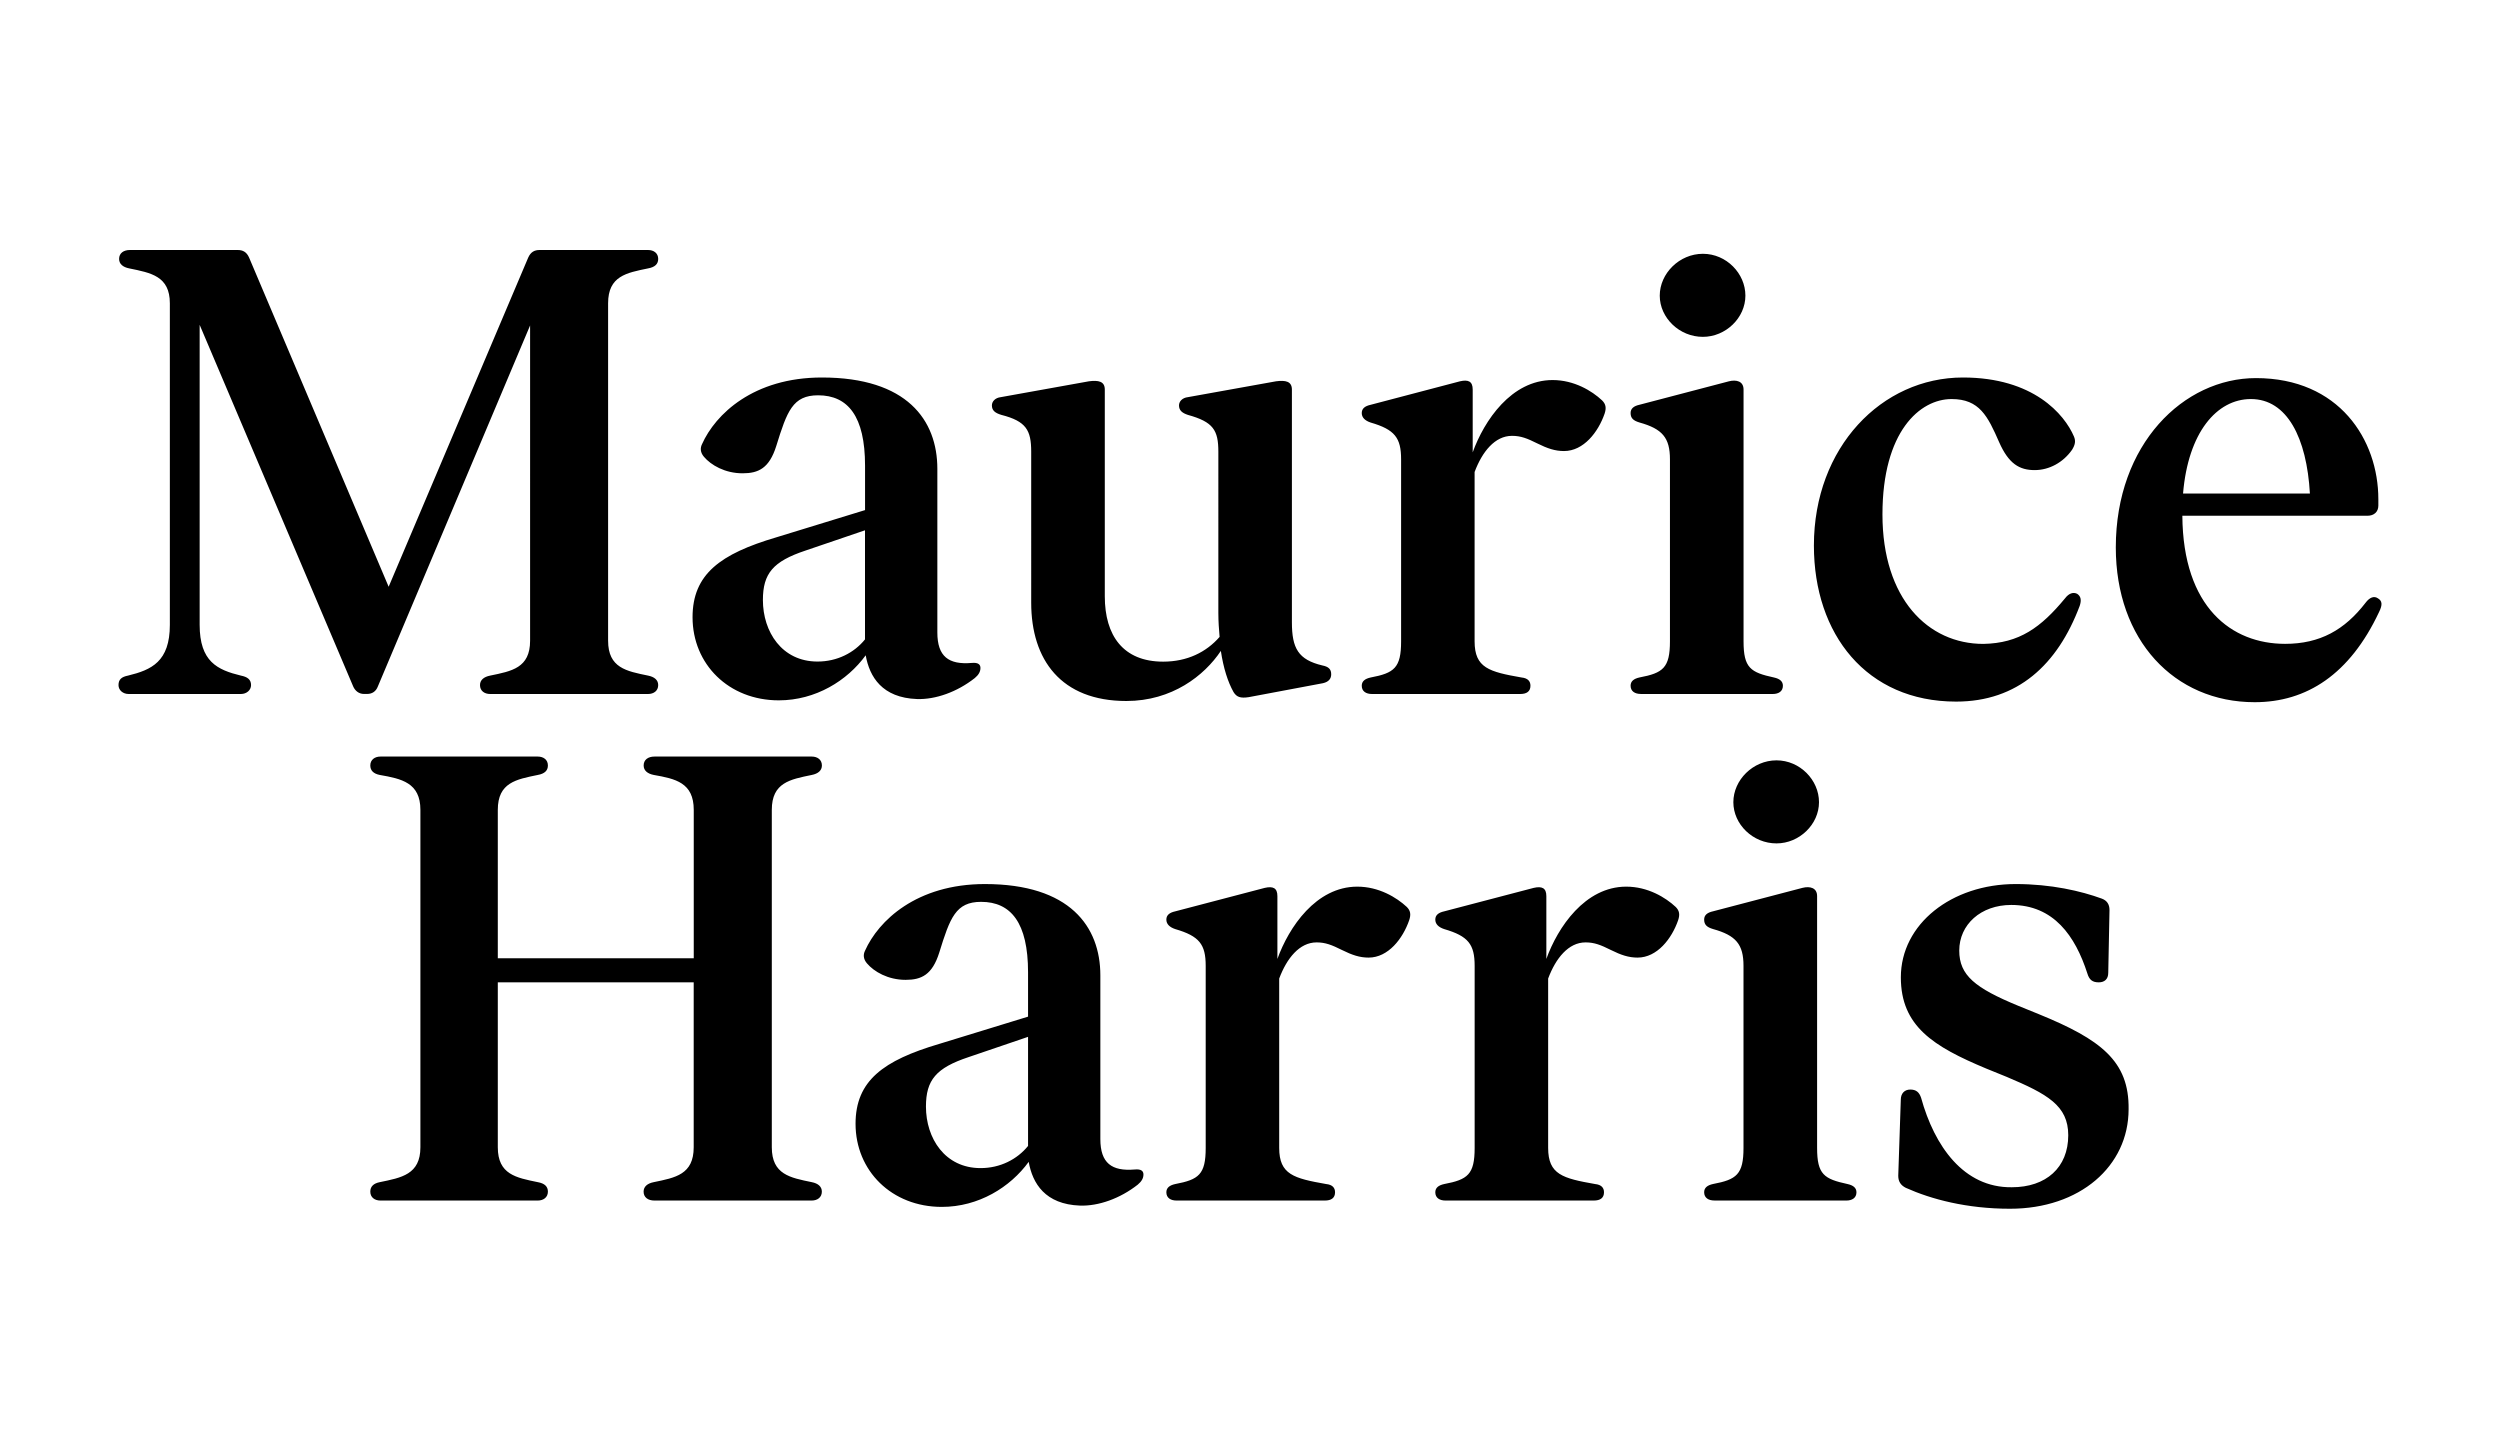 <svg xmlns="http://www.w3.org/2000/svg" width="500" height="290.102"><path id="InstructorName" fill="currentColor" d="M131.64,137.02c0,1.14-0.89,1.78-2.03,1.78H98.03c-1.14,0-2.03-0.63-2.03-1.78		c0-1.01,0.76-1.65,2.03-1.9c4.31-0.89,7.99-1.52,7.99-6.98V65.09l-30.44,72.18c-0.38,1.01-1.14,1.52-2.16,1.52h-0.63		c-1.01,0-1.78-0.63-2.16-1.52l-30.7-72.3v60c0,7.36,3.55,9.01,8.25,10.15c1.27,0.25,2.03,0.76,2.03,1.9c0,1.01-0.89,1.78-2.03,1.78		H25.73c-1.14,0-2.03-0.76-2.03-1.78c0-1.14,0.63-1.65,1.9-1.9c4.69-1.14,8.37-2.79,8.37-10.15V60.66c0-5.45-3.8-6.09-8.12-6.98		c-1.27-0.25-2.03-0.89-2.03-1.9c0-1.14,0.89-1.78,2.16-1.78h21.56c1.01,0,1.78,0.38,2.28,1.52l27.91,65.83l27.91-65.83		c0.51-1.14,1.27-1.52,2.28-1.52h21.69c1.14,0,2.03,0.63,2.03,1.78c0,1.01-0.63,1.65-2.03,1.9c-4.31,0.89-7.99,1.52-7.99,6.98v67.48		c0,5.45,3.68,6.09,7.99,6.98C130.88,135.37,131.64,136,131.64,137.02z M196.09,133.59c0,0.76-0.38,1.4-1.14,2.03		c-3.55,2.79-7.86,4.31-11.54,4.19c-6.98-0.25-9.51-4.44-10.27-8.75c-3.68,5.07-10.02,9.01-17.38,9.01		c-10.02,0-17.25-7.23-17.25-16.62c0-8.63,5.58-12.68,16.74-15.98l17.76-5.45v-8.88c0-9.89-3.42-14.08-9.39-14.08		c-5.07,0-6.21,3.17-8.37,10.15c-1.4,4.44-3.55,5.45-6.72,5.45c-3.55,0-6.34-1.65-7.74-3.3c-0.76-0.89-0.76-1.78-0.38-2.54		c2.66-5.96,10.27-13.32,23.97-13.32c17,0,23.09,8.5,23.09,18.27v32.73c0,4.82,2.28,6.47,6.85,6.09		C195.71,132.45,196.09,132.96,196.09,133.59z M173,127.88v-21.82l-11.92,4.06c-6.47,2.16-8.5,4.57-8.5,9.89		c0,6.34,3.8,12.3,10.91,12.3C167.42,132.32,170.85,130.55,173,127.88z M266.24,134.86c0,0.89-0.51,1.52-1.65,1.78l-14.84,2.79		c-1.65,0.25-2.41,0-3.04-1.01c-1.14-2.03-2.03-4.82-2.54-8.24c-3.3,4.95-9.77,10.02-18.9,10.02c-13.06,0-19.03-8.24-19.03-19.66		V90.34c0-4.31-1.01-6.09-5.96-7.36c-1.27-0.38-1.9-0.89-1.9-1.9c0-0.76,0.63-1.52,1.78-1.65l17.63-3.17c1.9-0.25,3.17,0,3.17,1.65		v41.35c0,7.86,3.68,13.07,11.67,13.07c4.82,0,8.63-1.9,11.29-4.95c-0.13-1.52-0.25-3.04-0.25-4.82V90.34		c0-4.31-1.02-5.96-6.09-7.36c-1.14-0.38-1.78-0.89-1.78-1.9c0-0.76,0.63-1.52,1.78-1.65l17.63-3.17c1.9-0.25,3.17,0,3.17,1.65		v46.55c0,5.2,1.27,7.48,6.09,8.63C265.73,133.34,266.24,133.85,266.24,134.86z M320.92,82.73c-1.27,3.68-4.19,7.48-8.12,7.48		c-1.78,0-3.3-0.51-5.33-1.52c-2.03-1.01-3.3-1.52-5.07-1.52c-3.42,0-5.96,3.17-7.48,7.23v33.87c0,5.33,2.92,6.09,9.39,7.23		c1.27,0.13,1.78,0.76,1.78,1.65c0,1.14-0.76,1.65-2.03,1.65h-29.68c-1.14,0-2.03-0.51-2.03-1.65c0-0.89,0.63-1.4,1.78-1.65		c4.69-0.89,6.09-1.9,6.09-7.23v-36.4c0-4.31-1.27-5.96-6.09-7.36c-1.14-0.38-1.78-1.01-1.78-1.9c0-0.89,0.63-1.4,1.78-1.65		L292,76.26c1.65-0.38,2.54,0,2.54,1.65v12.56c2.28-6.34,7.74-14.46,15.98-14.46c4.31,0,7.86,2.16,9.89,4.06		C321.17,80.82,321.3,81.58,320.92,82.73z M328.15,138.79c-1.14,0-2.03-0.51-2.03-1.65c0-0.89,0.64-1.4,1.78-1.65		c4.69-0.89,6.09-1.9,6.09-7.23v-36.4c0-4.31-1.52-6.09-6.09-7.36c-1.27-0.38-1.78-0.89-1.78-1.9c0-0.89,0.64-1.4,1.78-1.65		l17.89-4.69c1.52-0.38,2.92,0,2.92,1.65v50.36c0,5.33,1.4,6.21,6.09,7.23c1.14,0.25,1.78,0.76,1.78,1.65		c0,1.14-0.89,1.65-2.03,1.65H328.15z M331.95,59.13c0-4.44,3.93-8.37,8.63-8.37s8.5,3.93,8.5,8.37c0,4.44-3.93,8.24-8.5,8.24		C335.89,67.38,331.95,63.57,331.95,59.13z M362.78,109.11c0-19.66,13.57-33.61,29.81-33.61c14.08,0,20.3,7.36,22.2,11.8		c0.38,0.89,0.25,1.65-0.38,2.66c-1.78,2.54-4.57,4.06-7.48,4.06c-3.05,0-5.2-1.27-7.1-5.58c-2.28-5.2-3.93-8.63-9.51-8.63		c-6.34,0-13.83,6.47-13.83,23.09c0,16.87,9.13,25.88,20.17,25.88c7.23-0.13,11.54-3.3,16.36-9.13c0.76-1.01,1.65-1.27,2.41-0.89		c0.76,0.51,0.89,1.27,0.51,2.41c-4.44,11.8-12.43,19.15-24.73,19.15C373.31,140.31,362.78,126.87,362.78,109.11z M475.8,122.43		c-5.84,12.43-14.46,18.01-24.86,18.01c-16.11,0-27.78-12.43-27.78-30.95c0-20.68,13.57-33.87,28.03-33.87		c16.62,0,24.48,12.3,24.48,24.23v1.27c0,1.27-0.89,2.03-2.16,2.03h-37.04c0.13,18.39,9.9,25.62,20.55,25.62		c6.98,0,11.92-2.79,16.11-8.24c0.76-1.01,1.65-1.4,2.41-0.89C476.44,120.15,476.56,120.91,475.8,122.43z M436.61,98.71h25.37		c-0.63-11.16-4.57-18.9-11.8-18.9C443.33,79.81,437.62,86.53,436.61,98.71z M164.37,238.33c0,1.14-0.89,1.78-2.03,1.78h-31.46		c-1.27,0-2.16-0.63-2.16-1.78c0-1.01,0.76-1.65,2.03-1.9c4.31-0.89,7.99-1.52,7.99-6.98v-32.98H99.56v32.98		c0,5.45,3.68,6.09,7.99,6.98c1.4,0.25,2.03,0.89,2.03,1.9c0,1.14-0.89,1.78-2.03,1.78H76.09c-1.14,0-2.03-0.63-2.03-1.78		c0-1.01,0.63-1.65,1.9-1.9c4.31-0.89,8.12-1.52,8.12-6.98v-67.48c0-5.45-3.8-6.22-8.12-6.98c-1.27-0.25-1.9-0.89-1.9-1.9		c0-1.14,0.89-1.78,2.03-1.78h31.46c1.14,0,2.03,0.63,2.03,1.78c0,1.01-0.63,1.65-2.03,1.9c-4.31,0.89-7.99,1.52-7.99,6.98v29.68		h39.19v-29.68c0-5.45-3.68-6.22-7.99-6.98c-1.27-0.25-2.03-0.89-2.03-1.9c0-1.14,0.89-1.78,2.16-1.78h31.46		c1.14,0,2.03,0.63,2.03,1.78c0,1.01-0.76,1.65-2.03,1.9c-4.31,0.89-7.99,1.52-7.99,6.98v67.48c0,5.45,3.68,6.09,7.99,6.98		C163.61,236.68,164.37,237.31,164.37,238.33z M228.69,234.9c0,0.76-0.38,1.39-1.14,2.03c-3.55,2.79-7.86,4.31-11.54,4.19		c-6.98-0.25-9.51-4.44-10.27-8.75c-3.68,5.07-10.02,9.01-17.38,9.01c-10.02,0-17.25-7.23-17.25-16.62		c0-8.63,5.58-12.68,16.74-15.98l17.76-5.45v-8.88c0-9.89-3.42-14.08-9.39-14.08c-5.07,0-6.21,3.17-8.37,10.15		c-1.4,4.44-3.55,5.45-6.72,5.45c-3.55,0-6.34-1.65-7.74-3.3c-0.76-0.89-0.76-1.78-0.38-2.54c2.66-5.96,10.27-13.32,23.97-13.32		c17,0,23.09,8.5,23.09,18.27v32.73c0,4.82,2.28,6.47,6.85,6.09C228.31,233.76,228.69,234.27,228.69,234.9z M205.61,229.19v-21.82		l-11.92,4.06c-6.47,2.16-8.5,4.57-8.5,9.89c0,6.34,3.8,12.3,10.91,12.3C200.03,233.63,203.45,231.86,205.61,229.19z M281.84,184.04		c-1.27,3.68-4.19,7.48-8.12,7.48c-1.78,0-3.3-0.51-5.33-1.52s-3.3-1.52-5.07-1.52c-3.42,0-5.96,3.17-7.48,7.23v33.87		c0,5.33,2.92,6.09,9.39,7.23c1.27,0.13,1.78,0.76,1.78,1.65c0,1.14-0.76,1.65-2.03,1.65h-29.68c-1.14,0-2.03-0.51-2.03-1.65		c0-0.89,0.63-1.4,1.78-1.65c4.69-0.89,6.09-1.9,6.09-7.23v-36.4c0-4.31-1.27-5.96-6.09-7.36c-1.14-0.38-1.78-1.01-1.78-1.9		c0-0.89,0.63-1.4,1.78-1.65l17.89-4.69c1.65-0.38,2.54,0,2.54,1.65v12.56c2.28-6.34,7.74-14.46,15.98-14.46		c4.31,0,7.86,2.16,9.9,4.06C282.1,182.13,282.22,182.89,281.84,184.04z M335.63,184.04c-1.27,3.68-4.19,7.48-8.12,7.48		c-1.78,0-3.3-0.51-5.33-1.52c-2.03-1.01-3.3-1.52-5.07-1.52c-3.42,0-5.96,3.17-7.48,7.23v33.87c0,5.33,2.92,6.09,9.39,7.23		c1.27,0.13,1.78,0.76,1.78,1.65c0,1.14-0.76,1.65-2.03,1.65h-29.68c-1.14,0-2.03-0.51-2.03-1.65c0-0.89,0.63-1.4,1.78-1.65		c4.69-0.89,6.09-1.9,6.09-7.23v-36.4c0-4.31-1.27-5.96-6.09-7.36c-1.14-0.38-1.78-1.01-1.78-1.9c0-0.89,0.63-1.4,1.78-1.65		l17.89-4.69c1.65-0.38,2.54,0,2.54,1.65v12.56c2.28-6.34,7.74-14.46,15.98-14.46c4.31,0,7.86,2.16,9.89,4.06		C335.88,182.13,336.01,182.89,335.63,184.04z M342.86,240.1c-1.14,0-2.03-0.51-2.03-1.65c0-0.89,0.63-1.4,1.78-1.65		c4.69-0.89,6.09-1.9,6.09-7.23v-36.4c0-4.31-1.52-6.09-6.09-7.36c-1.27-0.38-1.78-0.89-1.78-1.9c0-0.89,0.63-1.4,1.78-1.65		l17.89-4.69c1.52-0.38,2.92,0,2.92,1.65v50.36c0,5.33,1.4,6.21,6.09,7.23c1.14,0.25,1.78,0.76,1.78,1.65		c0,1.14-0.89,1.65-2.03,1.65H342.86z M346.67,160.44c0-4.44,3.93-8.37,8.63-8.37c4.69,0,8.5,3.93,8.5,8.37		c0,4.44-3.93,8.24-8.5,8.24C350.6,168.69,346.67,164.88,346.67,160.44z M381.17,237.57c-1.02-0.51-1.52-1.27-1.52-2.41l0.51-15.22		c0-1.27,0.76-2.03,1.9-2.03c1.14,0,1.78,0.51,2.16,1.65c2.66,9.64,8.5,18.01,18.14,17.89c6.85,0,11.29-3.93,11.29-10.4		c0-5.96-4.19-8.24-12.3-11.67l-4.06-1.65c-10.65-4.44-17.12-8.5-17.12-18.27c0-10.65,10.15-18.65,22.96-18.65		c7.1,0,13.06,1.39,17.25,2.92c1.01,0.38,1.52,1.14,1.52,2.28l-0.25,12.56c0,1.27-0.76,1.9-1.9,1.9c-1.27,0-1.9-0.51-2.28-1.78		c-2.41-7.48-6.72-13.7-15.22-13.7c-6.09,0-10.4,3.93-10.4,9.13c0,4.95,3.17,7.48,11.8,11.04l4.06,1.65		c12.43,5.07,18.14,9.39,18.01,19.03c0,11.42-9.77,19.91-23.72,19.91C393.35,241.75,386.25,239.85,381.17,237.57z"/></svg>
